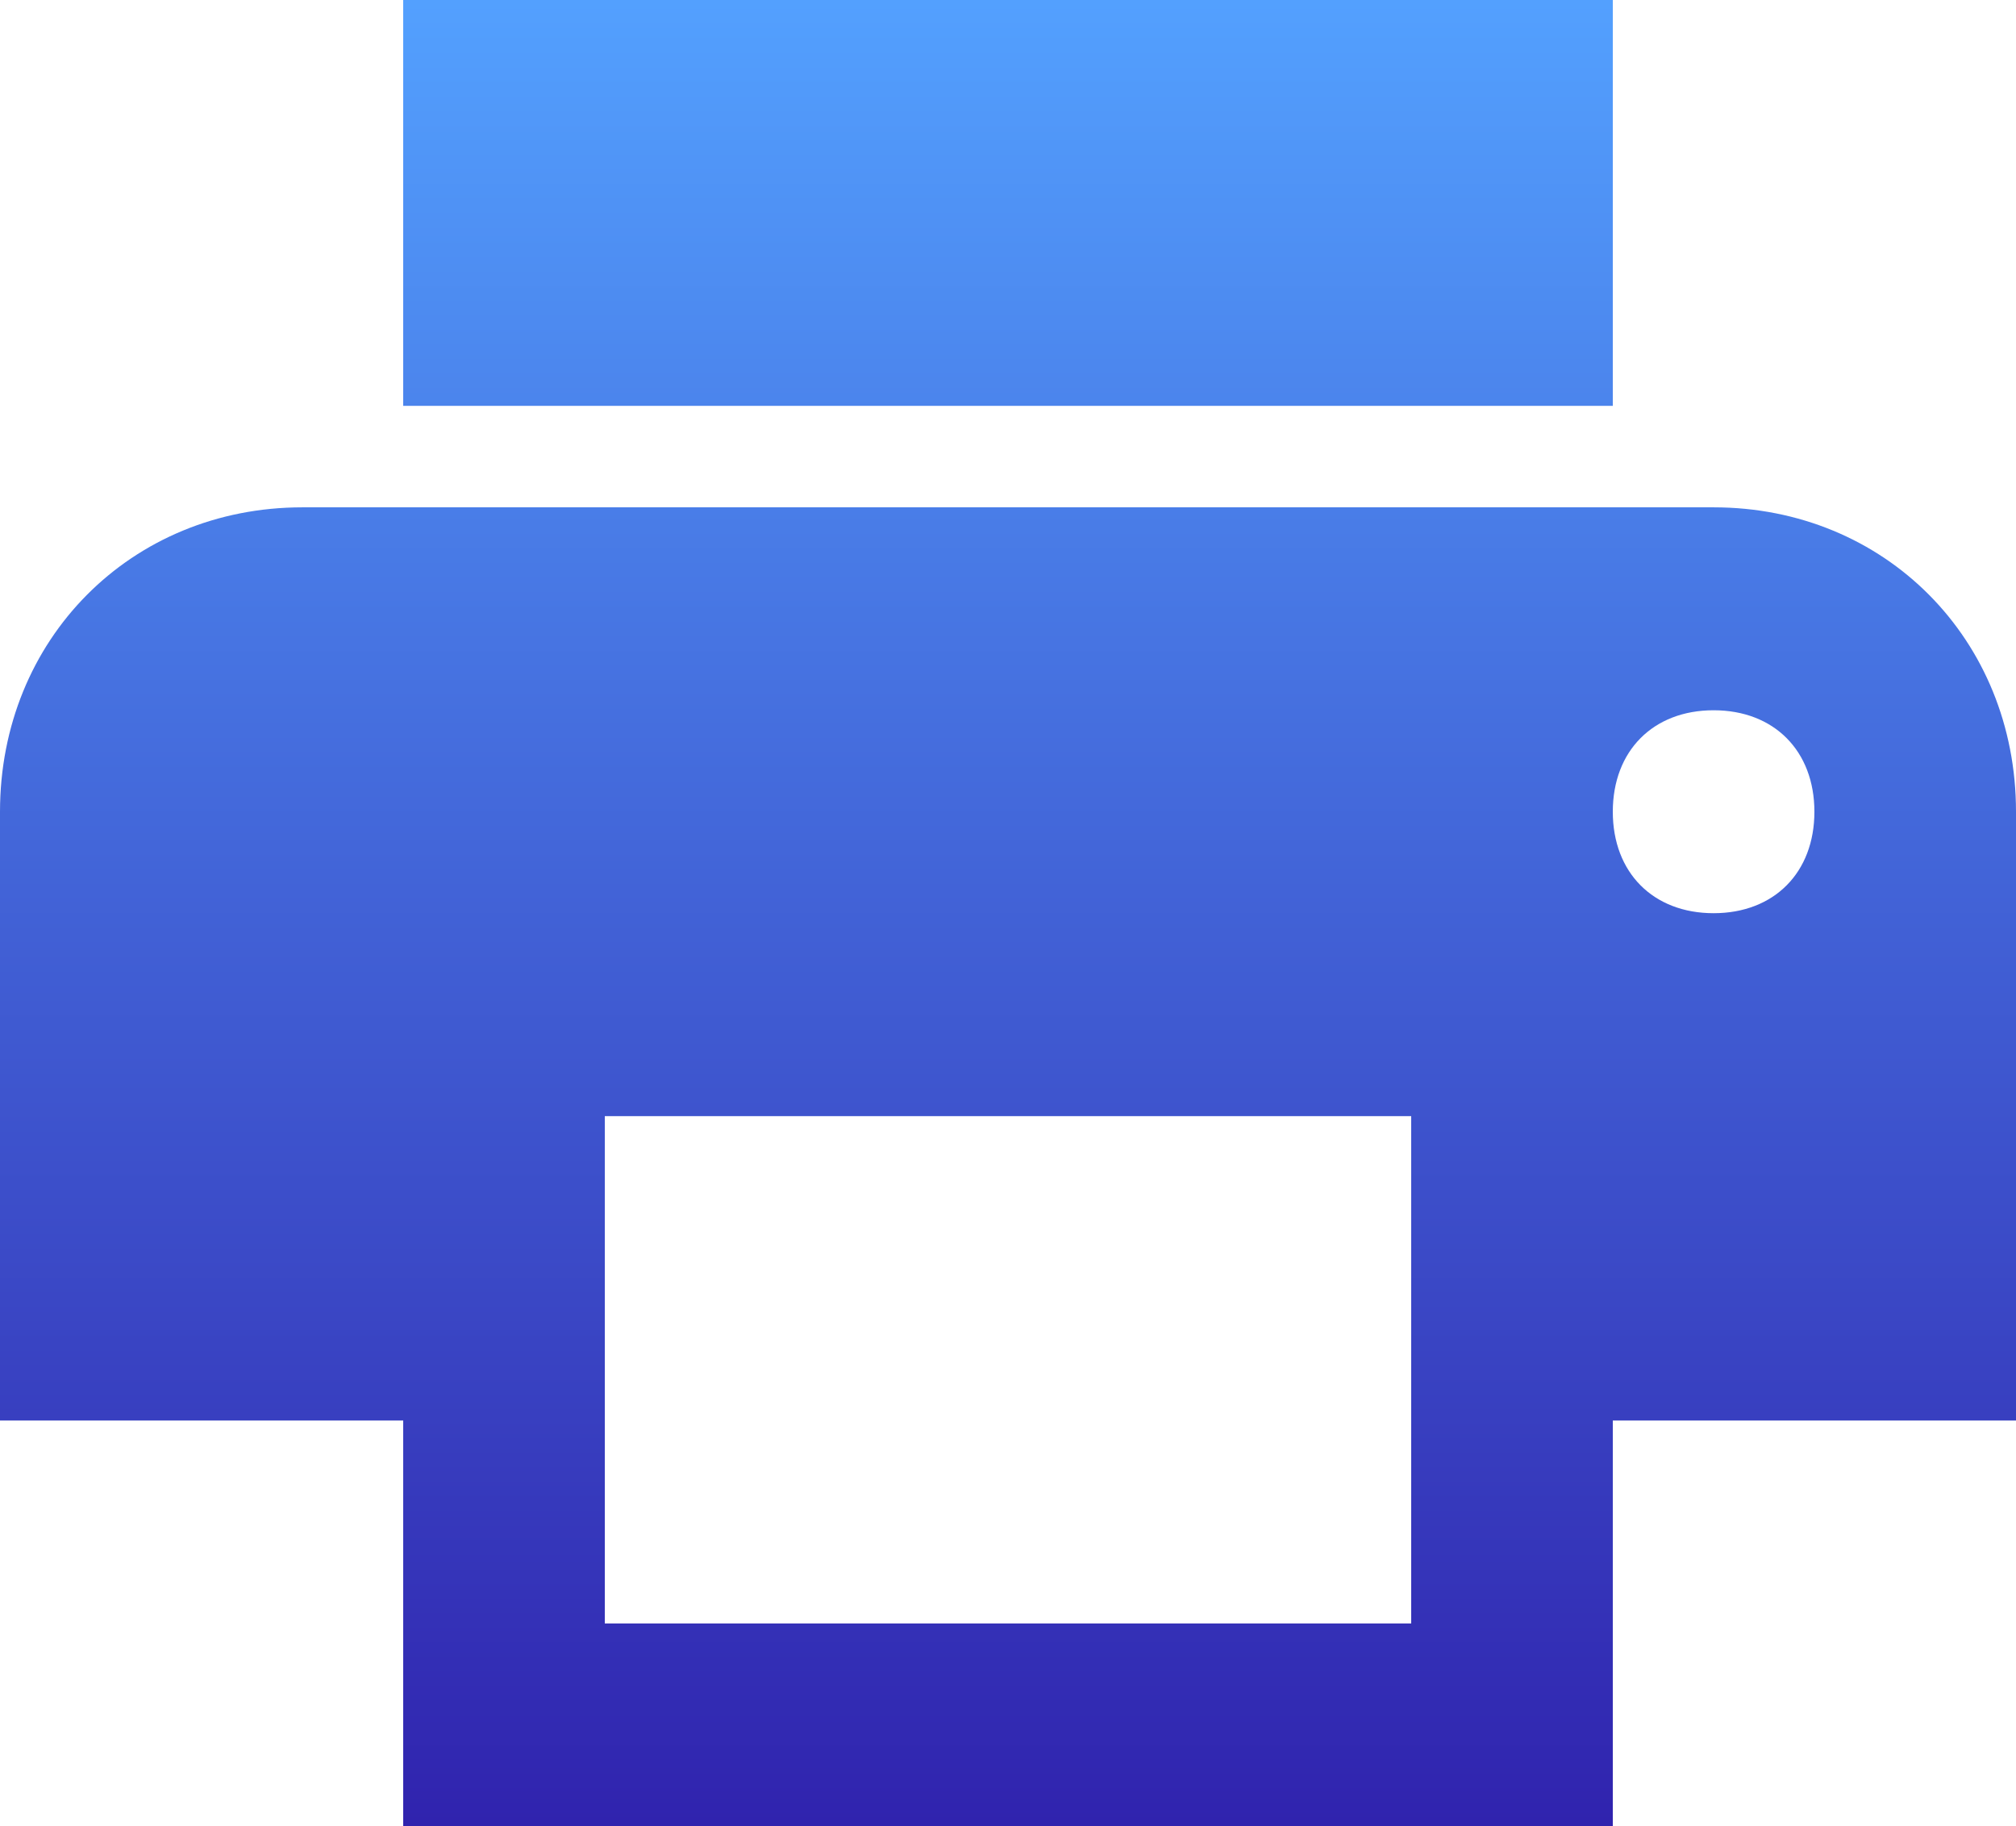<?xml version="1.0" encoding="UTF-8" standalone="no"?>
<svg width="276px" height="250px" viewBox="0 0 276 250" version="1.1" xmlns="http://www.w3.org/2000/svg" xmlns:xlink="http://www.w3.org/1999/xlink" xmlns:sketch="http://www.bohemiancoding.com/sketch/ns">
    <!-- Generator: Sketch 3.2.1 (9971) - http://www.bohemiancoding.com/sketch -->
    <title>print 2</title>
    <desc>Created with Sketch.</desc>
    <defs>
        <linearGradient x1="50%" y1="0%" x2="50%" y2="100%" id="linearGradient-1">
            <stop stop-color="#53A0FE" offset="0%"></stop>
            <stop stop-color="#3023AE" offset="100%"></stop>
        </linearGradient>
    </defs>
    <g id="Page-1" stroke="none" stroke-width="1" fill="none" fill-rule="evenodd" sketch:type="MSPage">
        <g id="print-2" sketch:type="MSLayerGroup" fill="url(#linearGradient-1)">
            <path d="M234.6,69.444 L41.4,69.444 C17.94,69.444 0,87.5 0,111.111 L0,194.444 L55.2,194.444 L55.2,250 L220.8,250 L220.8,194.444 L276,194.444 L276,111.111 C276,87.5 258.06,69.444 234.6,69.444 L234.6,69.444 Z M193.2,222.222 L82.8,222.222 L82.8,152.778 L193.2,152.778 L193.2,222.222 L193.2,222.222 Z M234.6,125 C226.32,125 220.8,119.444 220.8,111.111 C220.8,102.778 226.32,97.222 234.6,97.222 C242.88,97.222 248.4,102.778 248.4,111.111 C248.4,119.444 242.88,125 234.6,125 L234.6,125 Z M220.8,0 L55.2,0 L55.2,55.556 L220.8,55.556 L220.8,0 L220.8,0 Z" id="Shape" sketch:type="MSShapeGroup"></path>
        </g>
    </g>
</svg>